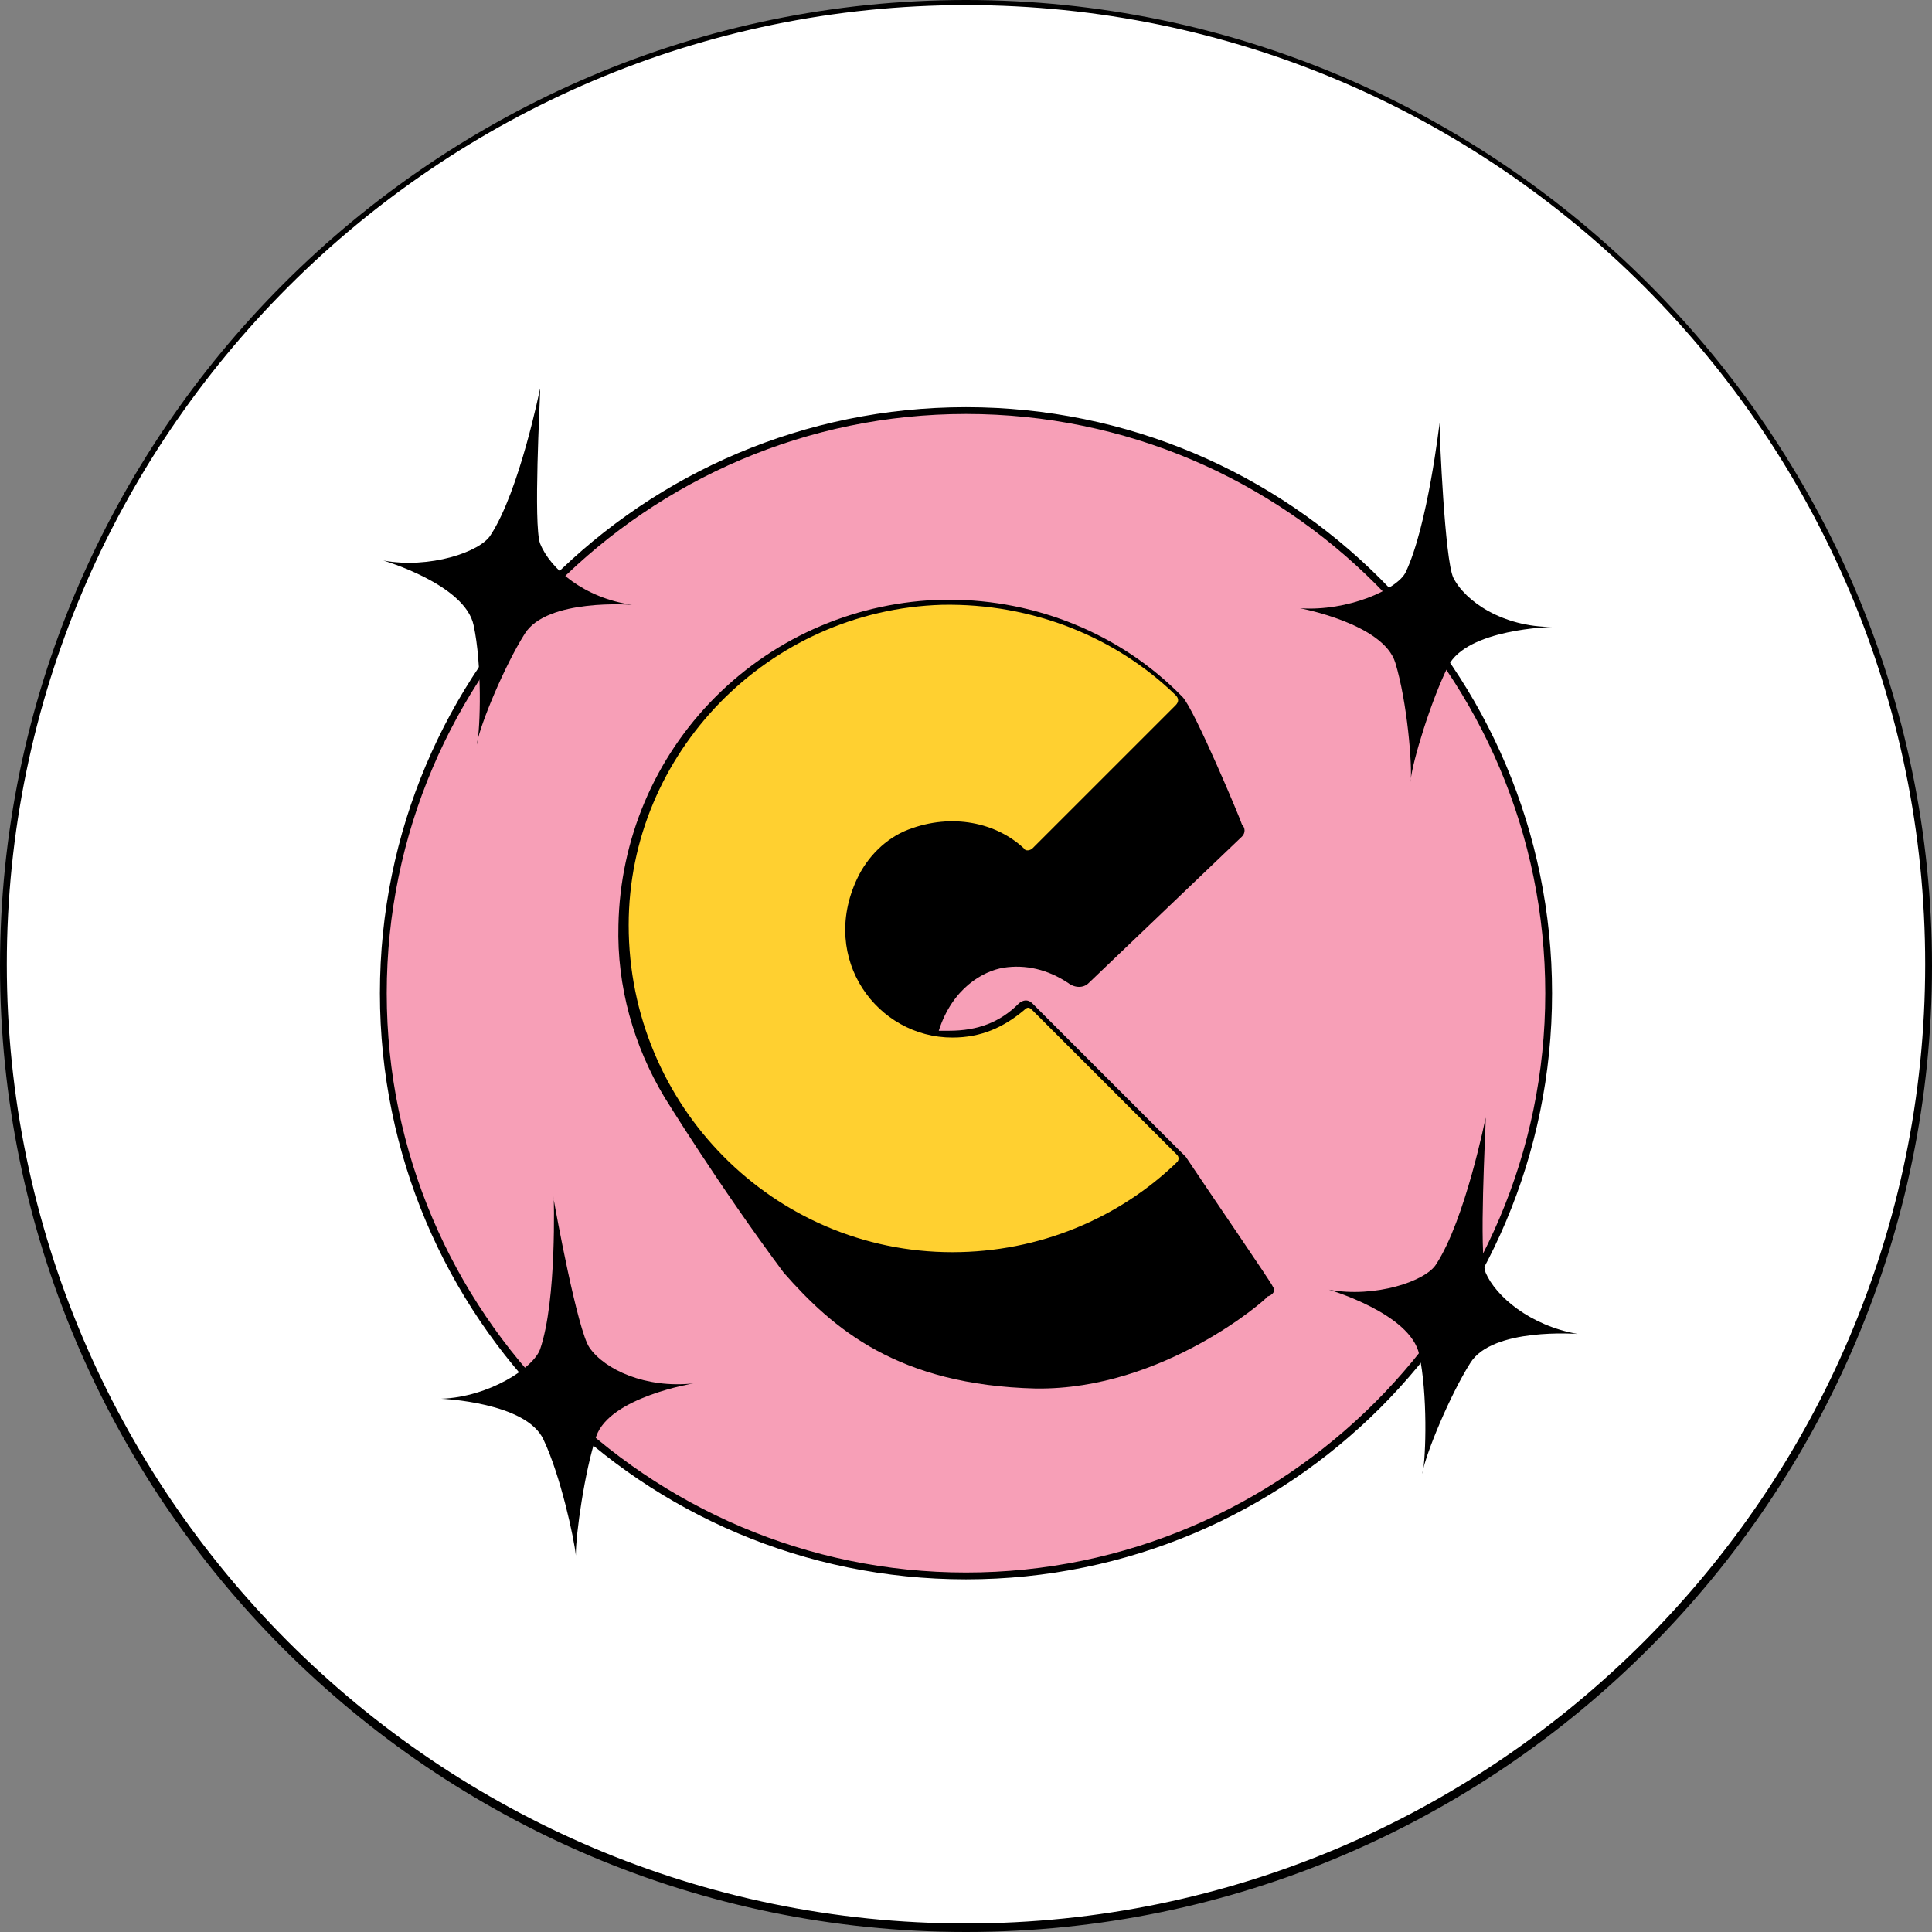 <?xml version="1.0" encoding="UTF-8"?> <svg xmlns="http://www.w3.org/2000/svg" width="70" height="70" viewBox="0 0 70 70" fill="none"><rect x="0" y="0" width="70" height="70" fill="#808080" stroke="none"/> <path d="M35 69.815C54.262 69.815 69.877 54.2 69.877 34.939C69.877 15.677 54.262 0.062 35 0.062C15.738 0.062 0.124 15.677 0.124 34.939C0.124 54.2 15.738 69.815 35 69.815Z" fill="white"></path> <path d="M35 70C15.679 70 0 54.259 0 35C0 15.741 15.741 0 35 0C54.259 0 70 15.741 70 35C70 54.259 54.321 70 35 70ZM35 0.185C15.864 0.185 0.247 15.803 0.247 34.938C0.247 54.074 15.864 69.691 35 69.691C54.136 69.691 69.753 54.074 69.753 34.938C69.753 15.803 54.197 0.185 35 0.185Z" fill="black"></path> <path d="M49.917 50.922C58.162 42.677 58.162 29.311 49.917 21.066C41.673 12.822 28.306 12.822 20.062 21.066C11.818 29.311 11.818 42.677 20.062 50.922C28.306 59.166 41.673 59.166 49.917 50.922Z" fill="#F79FB7"></path> <path d="M35 57.222C23.272 57.222 13.765 47.716 13.765 35.987C13.765 24.259 23.272 14.753 35 14.753C46.728 14.753 56.234 24.259 56.234 35.987C56.234 47.716 46.728 57.222 35 57.222ZM35 14.999C23.457 14.999 14.012 24.444 14.012 35.987C14.012 47.53 23.457 56.975 35 56.975C46.543 56.975 55.988 47.53 55.988 35.987C55.988 24.444 46.605 14.999 35 14.999Z" fill="black"></path> <path d="M46.111 46.605C46.111 46.543 43.827 43.21 42.963 41.914L37.408 36.358C37.161 36.111 36.914 36.358 36.914 36.358C36.235 37.037 35.432 37.346 34.383 37.346C34.259 37.346 34.136 37.346 34.013 37.346C34.506 35.803 35.617 35.185 36.358 35.062C37.161 34.938 37.963 35.123 38.704 35.617C38.951 35.803 39.259 35.803 39.445 35.617C39.445 35.617 44.938 30.37 45 30.309C45.124 30.185 45.124 30 45 29.877C45 29.815 43.272 25.679 42.84 25.247C40.617 22.963 37.531 21.728 34.383 21.728C34.321 21.728 34.259 21.728 34.198 21.728C31.111 21.79 28.148 23.025 25.926 25.247C23.704 27.469 22.469 30.432 22.407 33.519C22.346 35.741 22.963 37.901 24.074 39.753C24.074 39.753 26.049 42.963 28.395 46.111C30.185 48.148 32.531 50.185 37.531 50.309C42.161 50.37 45.926 47.037 45.926 46.975C46.111 46.914 46.235 46.79 46.111 46.605Z" fill="black"></path> <path d="M34.136 21.913C37.407 21.851 40.432 23.085 42.593 25.184C42.716 25.308 42.716 25.431 42.593 25.555L37.407 30.74C37.346 30.802 37.161 30.863 37.099 30.74C36.111 29.814 34.506 29.444 32.901 30.061C32.099 30.369 31.42 31.048 31.049 31.851C29.691 34.752 31.79 37.592 34.506 37.592C35.556 37.592 36.358 37.221 37.099 36.604C37.222 36.48 37.284 36.48 37.407 36.604L42.654 41.851C42.716 41.913 42.716 42.036 42.654 42.098C40.556 44.135 37.654 45.369 34.506 45.369C28.025 45.369 22.778 40.061 22.778 33.518C22.778 27.283 27.84 22.098 34.136 21.913Z" fill="#FFD030"></path> <path d="M19.568 19.691C19.321 19.012 19.568 14.506 19.568 14.198V14.074C19.568 14.074 18.827 17.778 17.778 19.383C17.407 20 15.556 20.617 13.889 20.309C13.889 20.309 16.852 21.173 17.16 22.654C17.469 24.074 17.407 26.358 17.284 26.975C17.284 26.975 17.284 26.975 17.284 27.037V26.914C17.407 26.235 18.272 24.136 19.012 22.963C19.815 21.667 22.901 21.914 22.901 21.914C21.173 21.667 19.938 20.617 19.568 19.691Z" fill="black"></path> <path d="M53.827 46.111C53.58 45.432 53.827 40.926 53.827 40.617V40.494C53.827 40.494 53.087 44.197 52.037 45.802C51.667 46.42 49.815 47.037 48.148 46.728C48.148 46.728 51.111 47.592 51.42 49.074C51.728 50.494 51.667 52.778 51.543 53.395C51.543 53.395 51.543 53.395 51.543 53.457V53.333C51.667 52.654 52.531 50.555 53.272 49.383C54.074 48.086 57.161 48.333 57.161 48.333C55.432 48.025 54.198 46.975 53.827 46.111Z" fill="black"></path> <path d="M21.358 48.827C20.926 48.21 20.124 43.827 20.062 43.457V43.334C20.062 43.334 20.185 47.099 19.568 48.889C19.321 49.568 17.716 50.617 15.988 50.679C15.988 50.679 19.074 50.803 19.692 52.161C20.309 53.457 20.803 55.741 20.864 56.358C20.864 56.358 20.864 56.358 20.864 56.42V56.297C20.864 55.617 21.173 53.334 21.605 52.037C22.099 50.617 25.124 50.124 25.124 50.124C23.395 50.309 21.914 49.63 21.358 48.827Z" fill="black"></path> <path d="M52.654 20.926C52.346 20.247 52.16 15.802 52.16 15.432V15.309C52.16 15.309 51.728 19.074 50.926 20.741C50.617 21.358 48.827 22.16 47.099 22.037C47.099 22.037 50.123 22.593 50.555 24.012C50.987 25.432 51.173 27.716 51.111 28.333C51.111 28.333 51.111 28.333 51.111 28.395V28.272C51.173 27.593 51.852 25.37 52.469 24.136C53.148 22.778 56.234 22.716 56.234 22.716C54.444 22.716 53.086 21.79 52.654 20.926Z" fill="black"></path> </svg> 